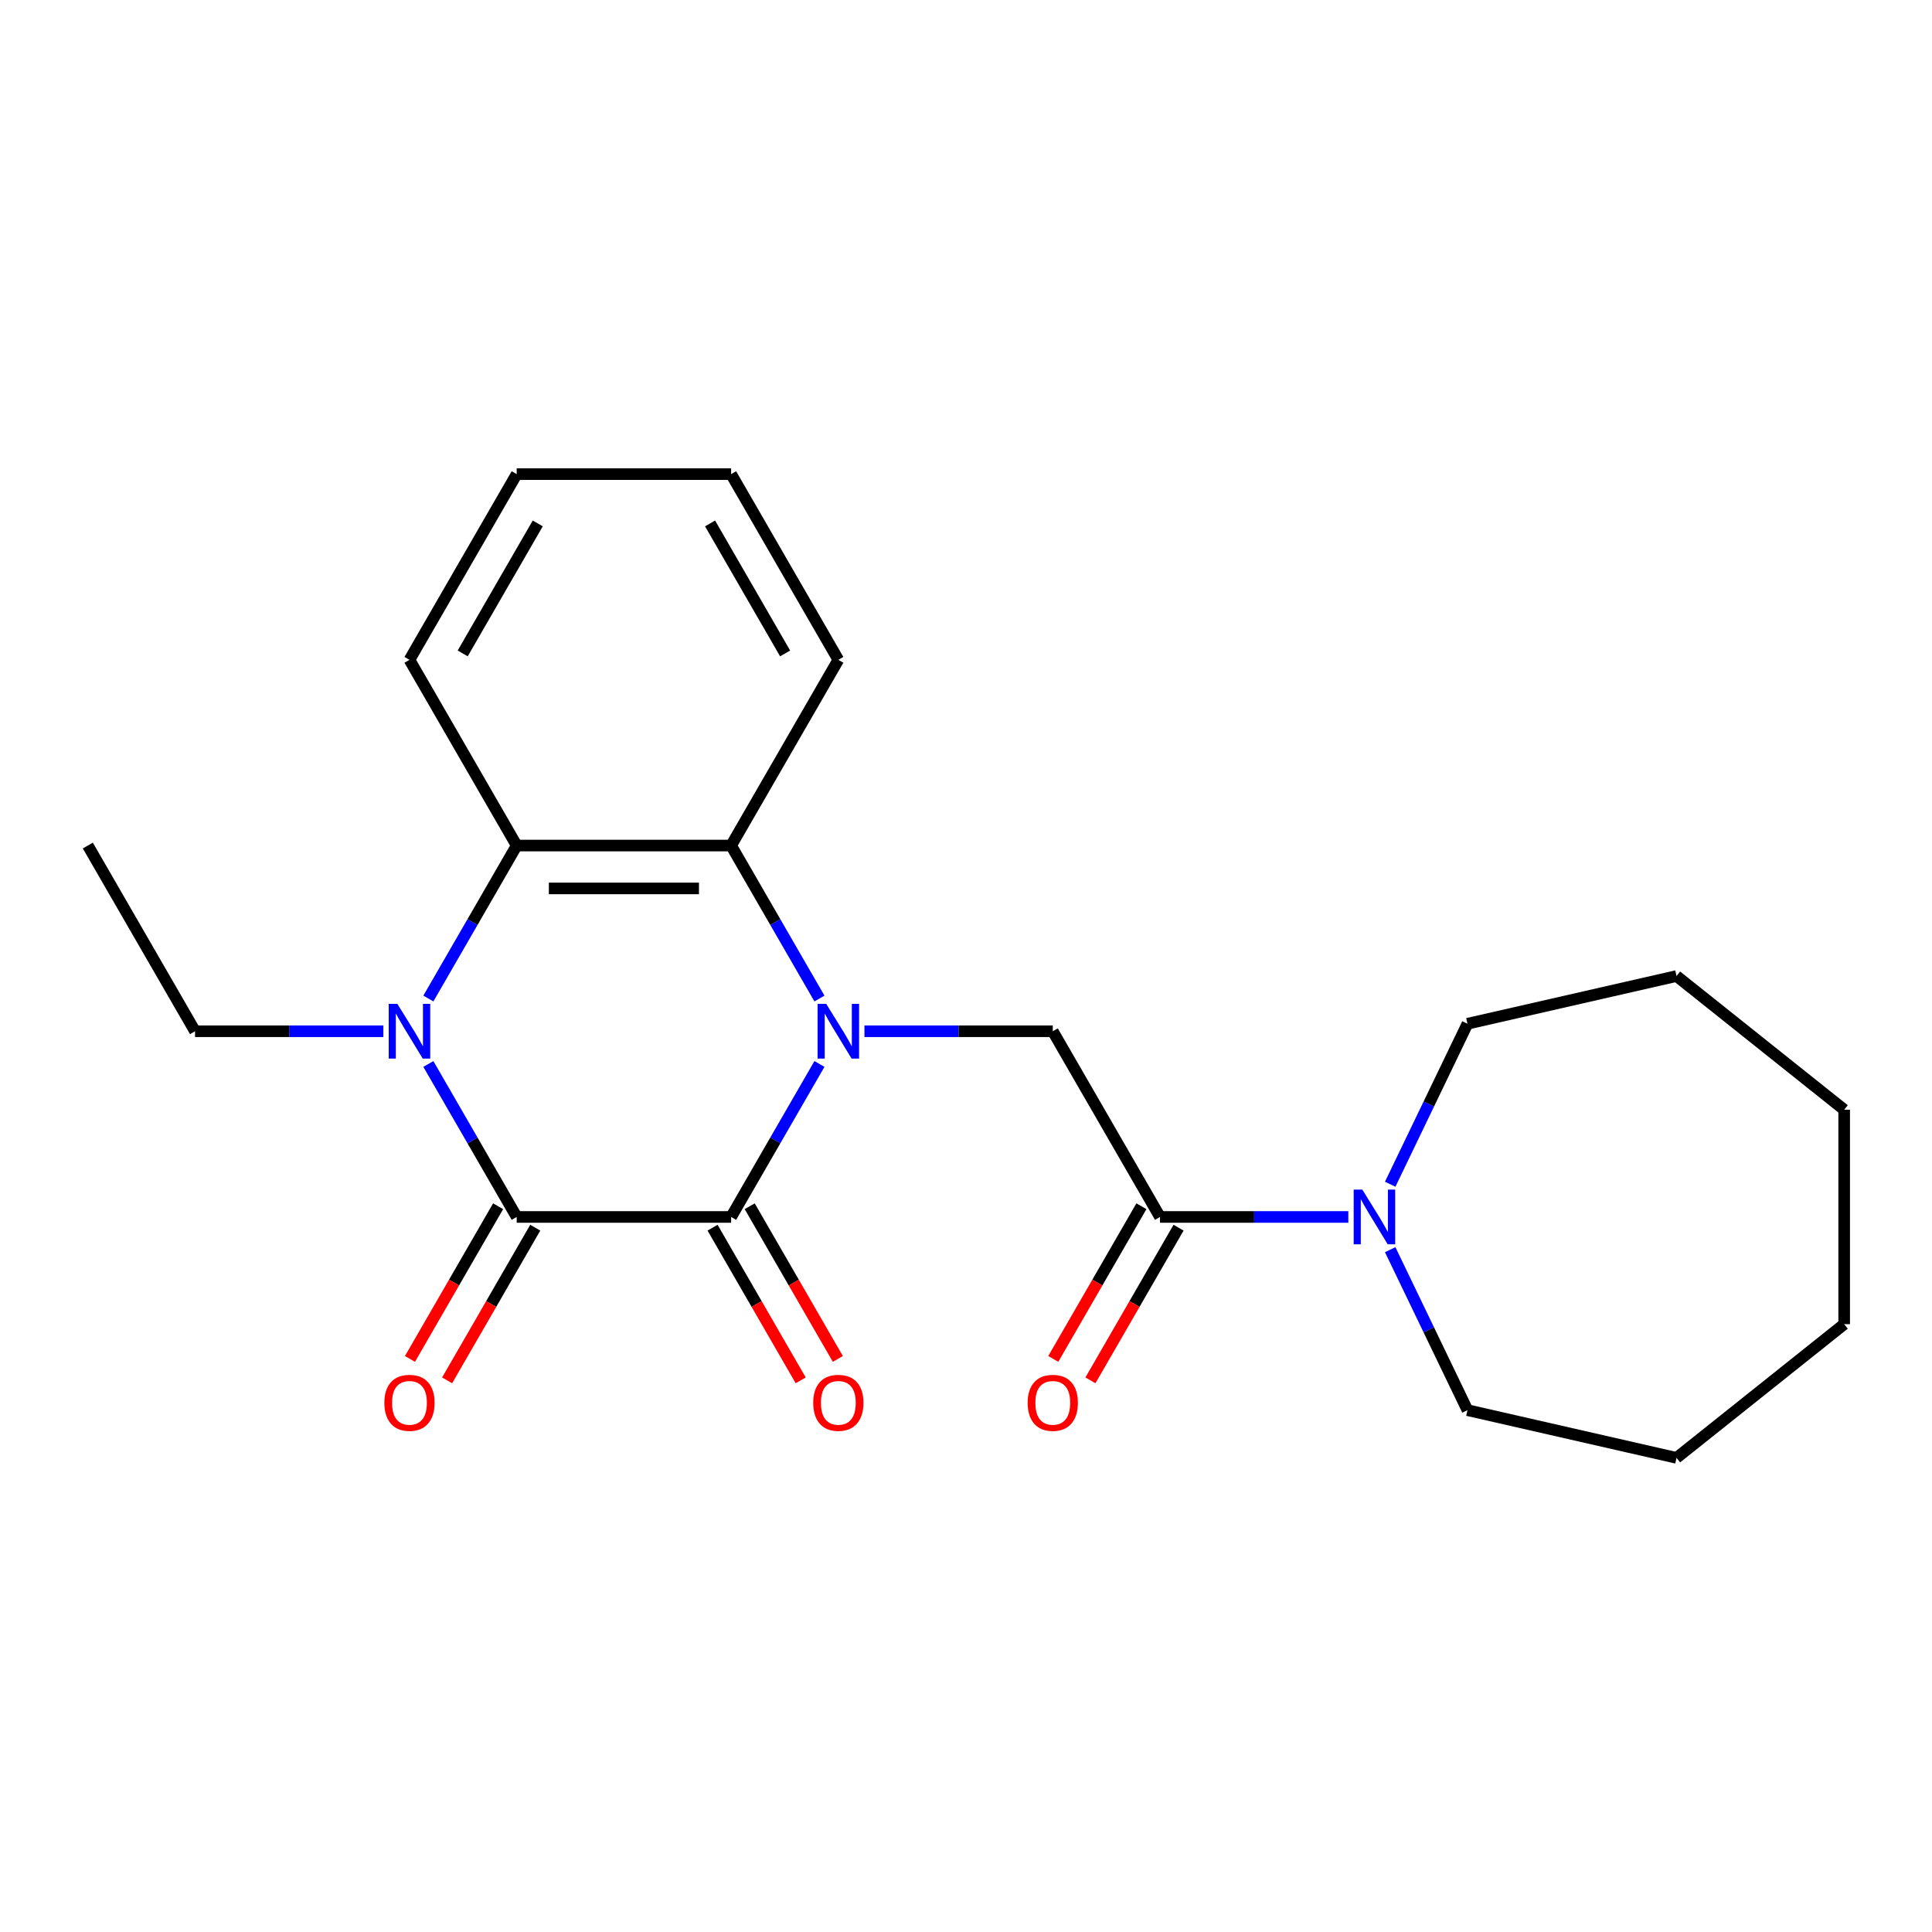 <?xml version='1.0' encoding='iso-8859-1'?>
<svg version='1.1' baseProfile='full'
              xmlns='http://www.w3.org/2000/svg'
                      xmlns:rdkit='http://www.rdkit.org/xml'
                      xmlns:xlink='http://www.w3.org/1999/xlink'
                  xml:space='preserve'
width='1000px' height='1000px' viewBox='0 0 1000 1000'>
<!-- END OF HEADER -->
<rect style='opacity:1.0;fill:#FFFFFF;stroke:none' width='1000' height='1000' x='0' y='0'> </rect>
<path class='bond-0' d='M 424.147,550.707 L 401.288,590.301' style='fill:none;fill-rule:evenodd;stroke:#0000FF;stroke-width:6px;stroke-linecap:butt;stroke-linejoin:miter;stroke-opacity:1' />
<path class='bond-0' d='M 401.288,590.301 L 378.429,629.894' style='fill:none;fill-rule:evenodd;stroke:#000000;stroke-width:6px;stroke-linecap:butt;stroke-linejoin:miter;stroke-opacity:1' />
<path class='bond-3' d='M 424.147,516.838 L 401.288,477.244' style='fill:none;fill-rule:evenodd;stroke:#0000FF;stroke-width:6px;stroke-linecap:butt;stroke-linejoin:miter;stroke-opacity:1' />
<path class='bond-3' d='M 401.288,477.244 L 378.429,437.651' style='fill:none;fill-rule:evenodd;stroke:#000000;stroke-width:6px;stroke-linecap:butt;stroke-linejoin:miter;stroke-opacity:1' />
<path class='bond-5' d='M 447.439,533.773 L 496.178,533.773' style='fill:none;fill-rule:evenodd;stroke:#0000FF;stroke-width:6px;stroke-linecap:butt;stroke-linejoin:miter;stroke-opacity:1' />
<path class='bond-5' d='M 496.178,533.773 L 544.916,533.773' style='fill:none;fill-rule:evenodd;stroke:#000000;stroke-width:6px;stroke-linecap:butt;stroke-linejoin:miter;stroke-opacity:1' />
<path class='bond-1' d='M 378.429,629.894 L 267.437,629.894' style='fill:none;fill-rule:evenodd;stroke:#000000;stroke-width:6px;stroke-linecap:butt;stroke-linejoin:miter;stroke-opacity:1' />
<path class='bond-8' d='M 368.817,635.443 L 391.63,674.957' style='fill:none;fill-rule:evenodd;stroke:#000000;stroke-width:6px;stroke-linecap:butt;stroke-linejoin:miter;stroke-opacity:1' />
<path class='bond-8' d='M 391.63,674.957 L 414.443,714.47' style='fill:none;fill-rule:evenodd;stroke:#FF0000;stroke-width:6px;stroke-linecap:butt;stroke-linejoin:miter;stroke-opacity:1' />
<path class='bond-8' d='M 388.041,624.344 L 410.854,663.858' style='fill:none;fill-rule:evenodd;stroke:#000000;stroke-width:6px;stroke-linecap:butt;stroke-linejoin:miter;stroke-opacity:1' />
<path class='bond-8' d='M 410.854,663.858 L 433.667,703.371' style='fill:none;fill-rule:evenodd;stroke:#FF0000;stroke-width:6px;stroke-linecap:butt;stroke-linejoin:miter;stroke-opacity:1' />
<path class='bond-9' d='M 257.825,624.344 L 235.012,663.858' style='fill:none;fill-rule:evenodd;stroke:#000000;stroke-width:6px;stroke-linecap:butt;stroke-linejoin:miter;stroke-opacity:1' />
<path class='bond-9' d='M 235.012,663.858 L 212.199,703.371' style='fill:none;fill-rule:evenodd;stroke:#FF0000;stroke-width:6px;stroke-linecap:butt;stroke-linejoin:miter;stroke-opacity:1' />
<path class='bond-9' d='M 277.049,635.443 L 254.236,674.957' style='fill:none;fill-rule:evenodd;stroke:#000000;stroke-width:6px;stroke-linecap:butt;stroke-linejoin:miter;stroke-opacity:1' />
<path class='bond-9' d='M 254.236,674.957 L 231.423,714.47' style='fill:none;fill-rule:evenodd;stroke:#FF0000;stroke-width:6px;stroke-linecap:butt;stroke-linejoin:miter;stroke-opacity:1' />
<path class='bond-23' d='M 267.437,629.894 L 244.578,590.301' style='fill:none;fill-rule:evenodd;stroke:#000000;stroke-width:6px;stroke-linecap:butt;stroke-linejoin:miter;stroke-opacity:1' />
<path class='bond-23' d='M 244.578,590.301 L 221.719,550.707' style='fill:none;fill-rule:evenodd;stroke:#0000FF;stroke-width:6px;stroke-linecap:butt;stroke-linejoin:miter;stroke-opacity:1' />
<path class='bond-2' d='M 221.719,516.838 L 244.578,477.244' style='fill:none;fill-rule:evenodd;stroke:#0000FF;stroke-width:6px;stroke-linecap:butt;stroke-linejoin:miter;stroke-opacity:1' />
<path class='bond-2' d='M 244.578,477.244 L 267.437,437.651' style='fill:none;fill-rule:evenodd;stroke:#000000;stroke-width:6px;stroke-linecap:butt;stroke-linejoin:miter;stroke-opacity:1' />
<path class='bond-11' d='M 198.427,533.773 L 149.689,533.773' style='fill:none;fill-rule:evenodd;stroke:#0000FF;stroke-width:6px;stroke-linecap:butt;stroke-linejoin:miter;stroke-opacity:1' />
<path class='bond-11' d='M 149.689,533.773 L 100.95,533.773' style='fill:none;fill-rule:evenodd;stroke:#000000;stroke-width:6px;stroke-linecap:butt;stroke-linejoin:miter;stroke-opacity:1' />
<path class='bond-4' d='M 378.429,437.651 L 267.437,437.651' style='fill:none;fill-rule:evenodd;stroke:#000000;stroke-width:6px;stroke-linecap:butt;stroke-linejoin:miter;stroke-opacity:1' />
<path class='bond-4' d='M 361.78,459.849 L 284.086,459.849' style='fill:none;fill-rule:evenodd;stroke:#000000;stroke-width:6px;stroke-linecap:butt;stroke-linejoin:miter;stroke-opacity:1' />
<path class='bond-12' d='M 378.429,437.651 L 433.924,341.53' style='fill:none;fill-rule:evenodd;stroke:#000000;stroke-width:6px;stroke-linecap:butt;stroke-linejoin:miter;stroke-opacity:1' />
<path class='bond-13' d='M 267.437,437.651 L 211.942,341.53' style='fill:none;fill-rule:evenodd;stroke:#000000;stroke-width:6px;stroke-linecap:butt;stroke-linejoin:miter;stroke-opacity:1' />
<path class='bond-6' d='M 544.916,533.773 L 600.412,629.894' style='fill:none;fill-rule:evenodd;stroke:#000000;stroke-width:6px;stroke-linecap:butt;stroke-linejoin:miter;stroke-opacity:1' />
<path class='bond-7' d='M 600.412,629.894 L 649.15,629.894' style='fill:none;fill-rule:evenodd;stroke:#000000;stroke-width:6px;stroke-linecap:butt;stroke-linejoin:miter;stroke-opacity:1' />
<path class='bond-7' d='M 649.15,629.894 L 697.888,629.894' style='fill:none;fill-rule:evenodd;stroke:#0000FF;stroke-width:6px;stroke-linecap:butt;stroke-linejoin:miter;stroke-opacity:1' />
<path class='bond-10' d='M 590.799,624.344 L 567.986,663.858' style='fill:none;fill-rule:evenodd;stroke:#000000;stroke-width:6px;stroke-linecap:butt;stroke-linejoin:miter;stroke-opacity:1' />
<path class='bond-10' d='M 567.986,663.858 L 545.173,703.371' style='fill:none;fill-rule:evenodd;stroke:#FF0000;stroke-width:6px;stroke-linecap:butt;stroke-linejoin:miter;stroke-opacity:1' />
<path class='bond-10' d='M 610.024,635.443 L 587.211,674.957' style='fill:none;fill-rule:evenodd;stroke:#000000;stroke-width:6px;stroke-linecap:butt;stroke-linejoin:miter;stroke-opacity:1' />
<path class='bond-10' d='M 587.211,674.957 L 564.398,714.47' style='fill:none;fill-rule:evenodd;stroke:#FF0000;stroke-width:6px;stroke-linecap:butt;stroke-linejoin:miter;stroke-opacity:1' />
<path class='bond-14' d='M 719.558,612.959 L 739.559,571.427' style='fill:none;fill-rule:evenodd;stroke:#0000FF;stroke-width:6px;stroke-linecap:butt;stroke-linejoin:miter;stroke-opacity:1' />
<path class='bond-14' d='M 739.559,571.427 L 759.56,529.894' style='fill:none;fill-rule:evenodd;stroke:#000000;stroke-width:6px;stroke-linecap:butt;stroke-linejoin:miter;stroke-opacity:1' />
<path class='bond-15' d='M 719.558,646.829 L 739.559,688.361' style='fill:none;fill-rule:evenodd;stroke:#0000FF;stroke-width:6px;stroke-linecap:butt;stroke-linejoin:miter;stroke-opacity:1' />
<path class='bond-15' d='M 739.559,688.361 L 759.56,729.894' style='fill:none;fill-rule:evenodd;stroke:#000000;stroke-width:6px;stroke-linecap:butt;stroke-linejoin:miter;stroke-opacity:1' />
<path class='bond-16' d='M 100.95,533.773 L 45.455,437.651' style='fill:none;fill-rule:evenodd;stroke:#000000;stroke-width:6px;stroke-linecap:butt;stroke-linejoin:miter;stroke-opacity:1' />
<path class='bond-18' d='M 433.924,341.53 L 378.429,245.408' style='fill:none;fill-rule:evenodd;stroke:#000000;stroke-width:6px;stroke-linecap:butt;stroke-linejoin:miter;stroke-opacity:1' />
<path class='bond-18' d='M 406.376,338.211 L 367.529,270.926' style='fill:none;fill-rule:evenodd;stroke:#000000;stroke-width:6px;stroke-linecap:butt;stroke-linejoin:miter;stroke-opacity:1' />
<path class='bond-24' d='M 211.942,341.53 L 267.437,245.408' style='fill:none;fill-rule:evenodd;stroke:#000000;stroke-width:6px;stroke-linecap:butt;stroke-linejoin:miter;stroke-opacity:1' />
<path class='bond-24' d='M 239.49,338.211 L 278.337,270.926' style='fill:none;fill-rule:evenodd;stroke:#000000;stroke-width:6px;stroke-linecap:butt;stroke-linejoin:miter;stroke-opacity:1' />
<path class='bond-19' d='M 759.56,529.894 L 867.769,505.196' style='fill:none;fill-rule:evenodd;stroke:#000000;stroke-width:6px;stroke-linecap:butt;stroke-linejoin:miter;stroke-opacity:1' />
<path class='bond-20' d='M 759.56,729.894 L 867.769,754.592' style='fill:none;fill-rule:evenodd;stroke:#000000;stroke-width:6px;stroke-linecap:butt;stroke-linejoin:miter;stroke-opacity:1' />
<path class='bond-17' d='M 267.437,245.408 L 378.429,245.408' style='fill:none;fill-rule:evenodd;stroke:#000000;stroke-width:6px;stroke-linecap:butt;stroke-linejoin:miter;stroke-opacity:1' />
<path class='bond-21' d='M 867.769,505.196 L 954.545,574.398' style='fill:none;fill-rule:evenodd;stroke:#000000;stroke-width:6px;stroke-linecap:butt;stroke-linejoin:miter;stroke-opacity:1' />
<path class='bond-22' d='M 867.769,754.592 L 954.545,685.39' style='fill:none;fill-rule:evenodd;stroke:#000000;stroke-width:6px;stroke-linecap:butt;stroke-linejoin:miter;stroke-opacity:1' />
<path class='bond-25' d='M 954.545,574.398 L 954.545,685.39' style='fill:none;fill-rule:evenodd;stroke:#000000;stroke-width:6px;stroke-linecap:butt;stroke-linejoin:miter;stroke-opacity:1' />
<path  class='atom-0' d='M 427.664 519.613
L 436.944 534.613
Q 437.864 536.093, 439.344 538.773
Q 440.824 541.453, 440.904 541.613
L 440.904 519.613
L 444.664 519.613
L 444.664 547.933
L 440.784 547.933
L 430.824 531.533
Q 429.664 529.613, 428.424 527.413
Q 427.224 525.213, 426.864 524.533
L 426.864 547.933
L 423.184 547.933
L 423.184 519.613
L 427.664 519.613
' fill='#0000FF'/>
<path  class='atom-3' d='M 205.682 519.613
L 214.962 534.613
Q 215.882 536.093, 217.362 538.773
Q 218.842 541.453, 218.922 541.613
L 218.922 519.613
L 222.682 519.613
L 222.682 547.933
L 218.802 547.933
L 208.842 531.533
Q 207.682 529.613, 206.442 527.413
Q 205.242 525.213, 204.882 524.533
L 204.882 547.933
L 201.202 547.933
L 201.202 519.613
L 205.682 519.613
' fill='#0000FF'/>
<path  class='atom-8' d='M 705.143 615.734
L 714.423 630.734
Q 715.343 632.214, 716.823 634.894
Q 718.303 637.574, 718.383 637.734
L 718.383 615.734
L 722.143 615.734
L 722.143 644.054
L 718.263 644.054
L 708.303 627.654
Q 707.143 625.734, 705.903 623.534
Q 704.703 621.334, 704.343 620.654
L 704.343 644.054
L 700.663 644.054
L 700.663 615.734
L 705.143 615.734
' fill='#0000FF'/>
<path  class='atom-9' d='M 420.924 726.095
Q 420.924 719.295, 424.284 715.495
Q 427.644 711.695, 433.924 711.695
Q 440.204 711.695, 443.564 715.495
Q 446.924 719.295, 446.924 726.095
Q 446.924 732.975, 443.524 736.895
Q 440.124 740.775, 433.924 740.775
Q 427.684 740.775, 424.284 736.895
Q 420.924 733.015, 420.924 726.095
M 433.924 737.575
Q 438.244 737.575, 440.564 734.695
Q 442.924 731.775, 442.924 726.095
Q 442.924 720.535, 440.564 717.735
Q 438.244 714.895, 433.924 714.895
Q 429.604 714.895, 427.244 717.695
Q 424.924 720.495, 424.924 726.095
Q 424.924 731.815, 427.244 734.695
Q 429.604 737.575, 433.924 737.575
' fill='#FF0000'/>
<path  class='atom-10' d='M 198.942 726.095
Q 198.942 719.295, 202.302 715.495
Q 205.662 711.695, 211.942 711.695
Q 218.222 711.695, 221.582 715.495
Q 224.942 719.295, 224.942 726.095
Q 224.942 732.975, 221.542 736.895
Q 218.142 740.775, 211.942 740.775
Q 205.702 740.775, 202.302 736.895
Q 198.942 733.015, 198.942 726.095
M 211.942 737.575
Q 216.262 737.575, 218.582 734.695
Q 220.942 731.775, 220.942 726.095
Q 220.942 720.535, 218.582 717.735
Q 216.262 714.895, 211.942 714.895
Q 207.622 714.895, 205.262 717.695
Q 202.942 720.495, 202.942 726.095
Q 202.942 731.815, 205.262 734.695
Q 207.622 737.575, 211.942 737.575
' fill='#FF0000'/>
<path  class='atom-11' d='M 531.916 726.095
Q 531.916 719.295, 535.276 715.495
Q 538.636 711.695, 544.916 711.695
Q 551.196 711.695, 554.556 715.495
Q 557.916 719.295, 557.916 726.095
Q 557.916 732.975, 554.516 736.895
Q 551.116 740.775, 544.916 740.775
Q 538.676 740.775, 535.276 736.895
Q 531.916 733.015, 531.916 726.095
M 544.916 737.575
Q 549.236 737.575, 551.556 734.695
Q 553.916 731.775, 553.916 726.095
Q 553.916 720.535, 551.556 717.735
Q 549.236 714.895, 544.916 714.895
Q 540.596 714.895, 538.236 717.695
Q 535.916 720.495, 535.916 726.095
Q 535.916 731.815, 538.236 734.695
Q 540.596 737.575, 544.916 737.575
' fill='#FF0000'/>
</svg>
